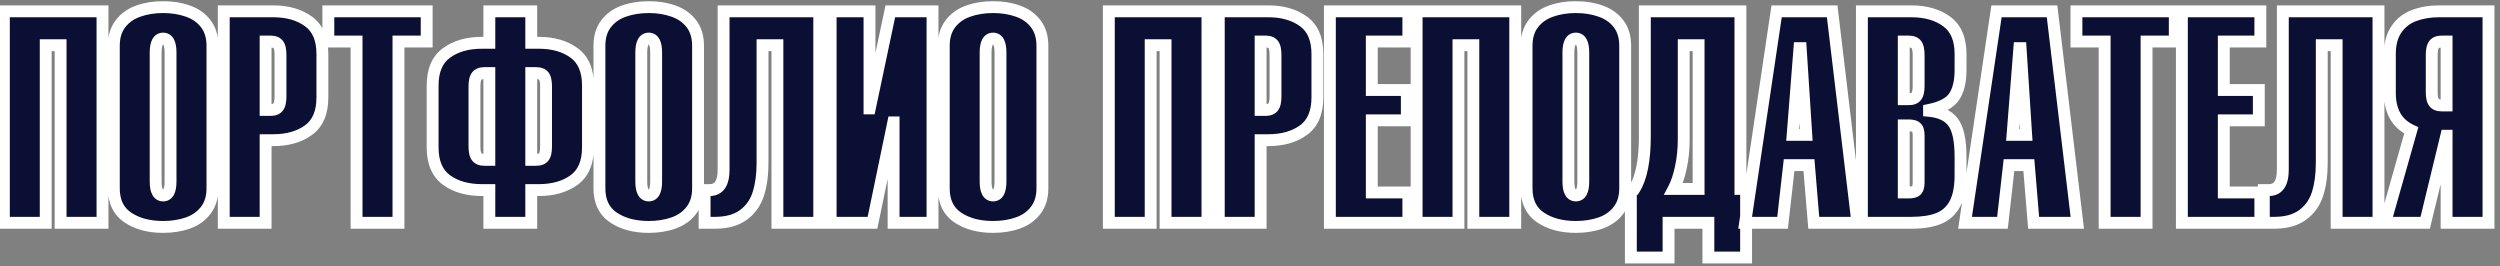 <?xml version="1.0" encoding="UTF-8"?> <svg xmlns="http://www.w3.org/2000/svg" width="526" height="56" viewBox="0 0 526 56" fill="none"><rect x="0" y="0" width="526" height="56" fill="#808080" stroke="none"/><mask id="path-1-outside-1_294_11118" maskUnits="userSpaceOnUse" x="-1.375" y="-0.125" width="527" height="56" fill="black"><rect fill="white" x="-1.375" y="-0.125" width="527" height="56"></rect><path d="M9.62 46.875H0.815V2.38H21.567V46.875H12.748V9.506H9.62V46.875ZM23.948 39.627V9.628C23.948 7.757 24.415 6.21 25.351 4.99C26.287 3.769 27.538 2.884 29.105 2.335C30.682 1.775 32.421 1.495 34.324 1.495C36.226 1.495 37.96 1.775 39.527 2.335C41.103 2.884 42.36 3.769 43.296 4.99C44.231 6.21 44.7 7.757 44.7 9.628V39.627C44.7 41.499 44.226 43.045 43.28 44.266C42.344 45.486 41.093 46.371 39.527 46.921C37.96 47.47 36.226 47.745 34.324 47.745C31.333 47.745 28.856 47.084 26.892 45.761C24.929 44.439 23.948 42.394 23.948 39.627ZM35.88 38.193V11.063C35.88 9.099 35.361 8.118 34.324 8.118C33.276 8.118 32.752 9.099 32.752 11.063V38.193C32.752 40.146 33.276 41.122 34.324 41.122C35.361 41.122 35.88 40.146 35.88 38.193ZM55.884 8.743V23.132H56.952C57.685 23.132 58.209 22.924 58.524 22.507C58.849 22.09 59.012 21.357 59.012 20.309V11.566C59.012 10.518 58.855 9.786 58.539 9.369C58.224 8.952 57.695 8.743 56.952 8.743H55.884ZM55.884 46.875H47.08V2.38H57.456C60.487 2.38 62.974 3.092 64.917 4.517C66.86 5.931 67.832 8.214 67.832 11.368V20.493C67.832 23.656 66.86 25.95 64.917 27.374C62.974 28.788 60.487 29.495 57.456 29.495H55.884V46.875ZM83.838 8.743V46.875H75.019V8.743H69.083V2.38H89.774V8.743H83.838ZM114.89 30.808V18.189C114.89 17.141 114.732 16.413 114.417 16.006C114.102 15.589 113.573 15.381 112.83 15.381H111.777V33.63H112.83C113.573 33.63 114.102 33.422 114.417 33.005C114.732 32.588 114.89 31.855 114.89 30.808ZM111.777 46.875H102.958V39.993H101.401C98.37 39.993 95.882 39.286 93.94 37.872C91.997 36.448 91.025 34.159 91.025 31.006V18.005C91.025 14.842 91.997 12.553 93.94 11.139C95.882 9.715 98.37 9.003 101.401 9.003H102.958V2.38H111.777V9.003H113.333C116.365 9.003 118.852 9.715 120.795 11.139C122.738 12.553 123.709 14.842 123.709 18.005V31.006C123.709 34.159 122.738 36.448 120.795 37.872C118.852 39.286 116.365 39.993 113.333 39.993H111.777V46.875ZM99.829 18.189V30.808C99.829 31.855 99.992 32.588 100.318 33.005C100.643 33.422 101.172 33.63 101.905 33.63H102.958V15.381H101.905C101.172 15.381 100.643 15.589 100.318 16.006C99.992 16.413 99.829 17.141 99.829 18.189ZM126.12 39.627V9.628C126.12 7.757 126.588 6.21 127.524 4.99C128.46 3.769 129.711 2.884 131.278 2.335C132.855 1.775 134.594 1.495 136.496 1.495C138.399 1.495 140.133 1.775 141.7 2.335C143.276 2.884 144.533 3.769 145.469 4.99C146.404 6.21 146.872 7.757 146.872 9.628V39.627C146.872 41.499 146.399 43.045 145.453 44.266C144.517 45.486 143.266 46.371 141.7 46.921C140.133 47.47 138.399 47.745 136.496 47.745C133.506 47.745 131.029 47.084 129.065 45.761C127.102 44.439 126.12 42.394 126.12 39.627ZM138.053 38.193V11.063C138.053 9.099 137.534 8.118 136.496 8.118C135.449 8.118 134.925 9.099 134.925 11.063V38.193C134.925 40.146 135.449 41.122 136.496 41.122C137.534 41.122 138.053 40.146 138.053 38.193ZM160.437 9.506V34.256C160.437 36.779 160.137 38.971 159.537 40.833C158.937 42.684 157.884 44.154 156.379 45.242C154.883 46.331 152.884 46.875 150.382 46.875H148.246V39.993H149.314C151.267 39.993 152.243 38.559 152.243 35.69V2.38H172.37V46.875H163.565V9.506H160.437ZM183.57 46.875H174.765V2.38H182.944V22.812H183.005L187.323 2.38H196.204V46.875H188.01V25.757H187.949L183.57 46.875ZM198.569 39.627V9.628C198.569 7.757 199.037 6.21 199.973 4.99C200.909 3.769 202.16 2.884 203.727 2.335C205.303 1.775 207.043 1.495 208.945 1.495C210.847 1.495 212.582 1.775 214.148 2.335C215.725 2.884 216.981 3.769 217.917 4.99C218.853 6.21 219.321 7.757 219.321 9.628V39.627C219.321 41.499 218.848 43.045 217.902 44.266C216.966 45.486 215.715 46.371 214.148 46.921C212.582 47.47 210.847 47.745 208.945 47.745C205.954 47.745 203.477 47.084 201.514 45.761C199.551 44.439 198.569 42.394 198.569 39.627ZM210.501 38.193V11.063C210.501 9.099 209.983 8.118 208.945 8.118C207.897 8.118 207.373 9.099 207.373 11.063V38.193C207.373 40.146 207.897 41.122 208.945 41.122C209.983 41.122 210.501 40.146 210.501 38.193ZM242.102 46.875H233.298V2.38H254.05V46.875H245.23V9.506H242.102V46.875ZM265.235 8.743V23.132H266.303C267.035 23.132 267.559 22.924 267.875 22.507C268.2 22.09 268.363 21.357 268.363 20.309V11.566C268.363 10.518 268.205 9.786 267.89 9.369C267.574 8.952 267.045 8.743 266.303 8.743H265.235ZM265.235 46.875H256.43V2.38H266.806C269.838 2.38 272.325 3.092 274.268 4.517C276.211 5.931 277.182 8.214 277.182 11.368V20.493C277.182 23.656 276.211 25.95 274.268 27.374C272.325 28.788 269.838 29.495 266.806 29.495H265.235V46.875ZM296.317 46.875H279.807V2.38H296.317V8.743H288.626V18.936H295.996V25.314H288.626V40.497H296.317V46.875ZM306.861 46.875H298.056V2.38H318.808V46.875H309.989V9.506H306.861V46.875ZM321.189 39.627V9.628C321.189 7.757 321.657 6.21 322.593 4.99C323.528 3.769 324.78 2.884 326.346 2.335C327.923 1.775 329.662 1.495 331.565 1.495C333.467 1.495 335.201 1.775 336.768 2.335C338.345 2.884 339.601 3.769 340.537 4.99C341.473 6.21 341.941 7.757 341.941 9.628V39.627C341.941 41.499 341.468 43.045 340.522 44.266C339.586 45.486 338.335 46.371 336.768 46.921C335.201 47.47 333.467 47.745 331.565 47.745C328.574 47.745 326.097 47.084 324.134 45.761C322.17 44.439 321.189 42.394 321.189 39.627ZM333.121 38.193V11.063C333.121 9.099 332.602 8.118 331.565 8.118C330.517 8.118 329.993 9.099 329.993 11.063V38.193C329.993 40.146 330.517 41.122 331.565 41.122C332.602 41.122 333.121 40.146 333.121 38.193ZM343.879 39.749C345.343 37.42 346.076 33.712 346.076 28.625V2.38H366.187V39.749H367.377V54.184H359.443V46.875H351.065V54.184H343.131V39.749H343.879ZM357.383 39.749V9.506H354.255V29.373C354.255 31.418 354.056 33.361 353.659 35.202C353.273 37.043 352.764 38.559 352.134 39.749H357.383ZM377.173 28.381H380.042L378.867 10.132H378.608L377.173 28.381ZM367.179 46.875L373.801 2.38H385.489L390.799 46.875H381.614L380.606 34.744H376.426L375.052 46.875H367.179ZM403.678 18.066V11.566C403.678 10.518 403.52 9.786 403.205 9.369C402.889 8.952 402.36 8.743 401.618 8.743H400.55V20.874H401.618C402.36 20.874 402.889 20.666 403.205 20.248C403.52 19.831 403.678 19.104 403.678 18.066ZM391.745 46.875V2.38H402.121C405.153 2.38 407.64 3.092 409.583 4.517C411.526 5.931 412.497 8.214 412.497 11.368V14.755C412.497 17.136 412.05 18.997 411.155 20.34C410.259 21.673 408.5 22.603 405.875 23.132V23.315C408.245 23.539 409.939 24.348 410.956 25.742C411.984 27.135 412.497 29.556 412.497 33.005V36.88C412.497 39.373 412.111 41.356 411.338 42.831C410.565 44.296 409.425 45.339 407.92 45.959C406.414 46.57 404.481 46.875 402.121 46.875H391.745ZM400.55 26.382V40.497H401.618C402.371 40.497 402.9 40.354 403.205 40.07C403.52 39.775 403.678 39.21 403.678 38.376V28.503C403.678 27.669 403.52 27.11 403.205 26.825C402.9 26.53 402.371 26.382 401.618 26.382H400.55ZM423.438 28.381H426.307L425.132 10.132H424.872L423.438 28.381ZM413.443 46.875L420.066 2.38H431.754L437.064 46.875H427.878L426.871 34.744H422.69L421.317 46.875H413.443ZM451.636 8.743V46.875H442.817V8.743H436.881V2.38H457.572V8.743H451.636ZM475.577 46.875H459.067V2.38H475.577V8.743H467.887V18.936H475.257V25.314H467.887V40.497H475.577V46.875ZM488.501 9.506V34.256C488.501 36.779 488.201 38.971 487.601 40.833C487.001 42.684 485.948 44.154 484.443 45.242C482.947 46.331 480.948 46.875 478.446 46.875H476.31V39.993H477.378C479.331 39.993 480.307 38.559 480.307 35.69V2.38H500.434V46.875H491.629V9.506H488.501ZM514.762 8.743H513.709C512.976 8.743 512.447 8.952 512.122 9.369C511.796 9.786 511.634 10.518 511.634 11.566V19.379C511.634 20.416 511.796 21.144 512.122 21.561C512.447 21.978 512.976 22.186 513.709 22.186H514.762V8.743ZM514.762 46.875V28.564H514.701L510.26 46.875H501.822L507.331 27.435C504.33 26.042 502.829 23.417 502.829 19.562V11.368C502.829 9.221 503.297 7.477 504.233 6.134C505.169 4.781 506.415 3.82 507.972 3.25C509.538 2.67 511.283 2.38 513.205 2.38H523.581V46.875H514.762Z"></path></mask><path d="M9.62 46.875H0.815V2.38H21.567V46.875H12.748V9.506H9.62V46.875ZM23.948 39.627V9.628C23.948 7.757 24.415 6.21 25.351 4.99C26.287 3.769 27.538 2.884 29.105 2.335C30.682 1.775 32.421 1.495 34.324 1.495C36.226 1.495 37.96 1.775 39.527 2.335C41.103 2.884 42.36 3.769 43.296 4.99C44.231 6.21 44.7 7.757 44.7 9.628V39.627C44.7 41.499 44.226 43.045 43.28 44.266C42.344 45.486 41.093 46.371 39.527 46.921C37.96 47.47 36.226 47.745 34.324 47.745C31.333 47.745 28.856 47.084 26.892 45.761C24.929 44.439 23.948 42.394 23.948 39.627ZM35.88 38.193V11.063C35.88 9.099 35.361 8.118 34.324 8.118C33.276 8.118 32.752 9.099 32.752 11.063V38.193C32.752 40.146 33.276 41.122 34.324 41.122C35.361 41.122 35.88 40.146 35.88 38.193ZM55.884 8.743V23.132H56.952C57.685 23.132 58.209 22.924 58.524 22.507C58.849 22.09 59.012 21.357 59.012 20.309V11.566C59.012 10.518 58.855 9.786 58.539 9.369C58.224 8.952 57.695 8.743 56.952 8.743H55.884ZM55.884 46.875H47.08V2.38H57.456C60.487 2.38 62.974 3.092 64.917 4.517C66.86 5.931 67.832 8.214 67.832 11.368V20.493C67.832 23.656 66.86 25.95 64.917 27.374C62.974 28.788 60.487 29.495 57.456 29.495H55.884V46.875ZM83.838 8.743V46.875H75.019V8.743H69.083V2.38H89.774V8.743H83.838ZM114.89 30.808V18.189C114.89 17.141 114.732 16.413 114.417 16.006C114.102 15.589 113.573 15.381 112.83 15.381H111.777V33.63H112.83C113.573 33.63 114.102 33.422 114.417 33.005C114.732 32.588 114.89 31.855 114.89 30.808ZM111.777 46.875H102.958V39.993H101.401C98.37 39.993 95.882 39.286 93.94 37.872C91.997 36.448 91.025 34.159 91.025 31.006V18.005C91.025 14.842 91.997 12.553 93.94 11.139C95.882 9.715 98.37 9.003 101.401 9.003H102.958V2.38H111.777V9.003H113.333C116.365 9.003 118.852 9.715 120.795 11.139C122.738 12.553 123.709 14.842 123.709 18.005V31.006C123.709 34.159 122.738 36.448 120.795 37.872C118.852 39.286 116.365 39.993 113.333 39.993H111.777V46.875ZM99.829 18.189V30.808C99.829 31.855 99.992 32.588 100.318 33.005C100.643 33.422 101.172 33.63 101.905 33.63H102.958V15.381H101.905C101.172 15.381 100.643 15.589 100.318 16.006C99.992 16.413 99.829 17.141 99.829 18.189ZM126.12 39.627V9.628C126.12 7.757 126.588 6.21 127.524 4.99C128.46 3.769 129.711 2.884 131.278 2.335C132.855 1.775 134.594 1.495 136.496 1.495C138.399 1.495 140.133 1.775 141.7 2.335C143.276 2.884 144.533 3.769 145.469 4.99C146.404 6.21 146.872 7.757 146.872 9.628V39.627C146.872 41.499 146.399 43.045 145.453 44.266C144.517 45.486 143.266 46.371 141.7 46.921C140.133 47.47 138.399 47.745 136.496 47.745C133.506 47.745 131.029 47.084 129.065 45.761C127.102 44.439 126.12 42.394 126.12 39.627ZM138.053 38.193V11.063C138.053 9.099 137.534 8.118 136.496 8.118C135.449 8.118 134.925 9.099 134.925 11.063V38.193C134.925 40.146 135.449 41.122 136.496 41.122C137.534 41.122 138.053 40.146 138.053 38.193ZM160.437 9.506V34.256C160.437 36.779 160.137 38.971 159.537 40.833C158.937 42.684 157.884 44.154 156.379 45.242C154.883 46.331 152.884 46.875 150.382 46.875H148.246V39.993H149.314C151.267 39.993 152.243 38.559 152.243 35.69V2.38H172.37V46.875H163.565V9.506H160.437ZM183.57 46.875H174.765V2.38H182.944V22.812H183.005L187.323 2.38H196.204V46.875H188.01V25.757H187.949L183.57 46.875ZM198.569 39.627V9.628C198.569 7.757 199.037 6.21 199.973 4.99C200.909 3.769 202.16 2.884 203.727 2.335C205.303 1.775 207.043 1.495 208.945 1.495C210.847 1.495 212.582 1.775 214.148 2.335C215.725 2.884 216.981 3.769 217.917 4.99C218.853 6.21 219.321 7.757 219.321 9.628V39.627C219.321 41.499 218.848 43.045 217.902 44.266C216.966 45.486 215.715 46.371 214.148 46.921C212.582 47.47 210.847 47.745 208.945 47.745C205.954 47.745 203.477 47.084 201.514 45.761C199.551 44.439 198.569 42.394 198.569 39.627ZM210.501 38.193V11.063C210.501 9.099 209.983 8.118 208.945 8.118C207.897 8.118 207.373 9.099 207.373 11.063V38.193C207.373 40.146 207.897 41.122 208.945 41.122C209.983 41.122 210.501 40.146 210.501 38.193ZM242.102 46.875H233.298V2.38H254.05V46.875H245.23V9.506H242.102V46.875ZM265.235 8.743V23.132H266.303C267.035 23.132 267.559 22.924 267.875 22.507C268.2 22.09 268.363 21.357 268.363 20.309V11.566C268.363 10.518 268.205 9.786 267.89 9.369C267.574 8.952 267.045 8.743 266.303 8.743H265.235ZM265.235 46.875H256.43V2.38H266.806C269.838 2.38 272.325 3.092 274.268 4.517C276.211 5.931 277.182 8.214 277.182 11.368V20.493C277.182 23.656 276.211 25.95 274.268 27.374C272.325 28.788 269.838 29.495 266.806 29.495H265.235V46.875ZM296.317 46.875H279.807V2.38H296.317V8.743H288.626V18.936H295.996V25.314H288.626V40.497H296.317V46.875ZM306.861 46.875H298.056V2.38H318.808V46.875H309.989V9.506H306.861V46.875ZM321.189 39.627V9.628C321.189 7.757 321.657 6.21 322.593 4.99C323.528 3.769 324.78 2.884 326.346 2.335C327.923 1.775 329.662 1.495 331.565 1.495C333.467 1.495 335.201 1.775 336.768 2.335C338.345 2.884 339.601 3.769 340.537 4.99C341.473 6.21 341.941 7.757 341.941 9.628V39.627C341.941 41.499 341.468 43.045 340.522 44.266C339.586 45.486 338.335 46.371 336.768 46.921C335.201 47.47 333.467 47.745 331.565 47.745C328.574 47.745 326.097 47.084 324.134 45.761C322.17 44.439 321.189 42.394 321.189 39.627ZM333.121 38.193V11.063C333.121 9.099 332.602 8.118 331.565 8.118C330.517 8.118 329.993 9.099 329.993 11.063V38.193C329.993 40.146 330.517 41.122 331.565 41.122C332.602 41.122 333.121 40.146 333.121 38.193ZM343.879 39.749C345.343 37.42 346.076 33.712 346.076 28.625V2.38H366.187V39.749H367.377V54.184H359.443V46.875H351.065V54.184H343.131V39.749H343.879ZM357.383 39.749V9.506H354.255V29.373C354.255 31.418 354.056 33.361 353.659 35.202C353.273 37.043 352.764 38.559 352.134 39.749H357.383ZM377.173 28.381H380.042L378.867 10.132H378.608L377.173 28.381ZM367.179 46.875L373.801 2.38H385.489L390.799 46.875H381.614L380.606 34.744H376.426L375.052 46.875H367.179ZM403.678 18.066V11.566C403.678 10.518 403.52 9.786 403.205 9.369C402.889 8.952 402.36 8.743 401.618 8.743H400.55V20.874H401.618C402.36 20.874 402.889 20.666 403.205 20.248C403.52 19.831 403.678 19.104 403.678 18.066ZM391.745 46.875V2.38H402.121C405.153 2.38 407.64 3.092 409.583 4.517C411.526 5.931 412.497 8.214 412.497 11.368V14.755C412.497 17.136 412.05 18.997 411.155 20.34C410.259 21.673 408.5 22.603 405.875 23.132V23.315C408.245 23.539 409.939 24.348 410.956 25.742C411.984 27.135 412.497 29.556 412.497 33.005V36.88C412.497 39.373 412.111 41.356 411.338 42.831C410.565 44.296 409.425 45.339 407.92 45.959C406.414 46.57 404.481 46.875 402.121 46.875H391.745ZM400.55 26.382V40.497H401.618C402.371 40.497 402.9 40.354 403.205 40.07C403.52 39.775 403.678 39.21 403.678 38.376V28.503C403.678 27.669 403.52 27.11 403.205 26.825C402.9 26.53 402.371 26.382 401.618 26.382H400.55ZM423.438 28.381H426.307L425.132 10.132H424.872L423.438 28.381ZM413.443 46.875L420.066 2.38H431.754L437.064 46.875H427.878L426.871 34.744H422.69L421.317 46.875H413.443ZM451.636 8.743V46.875H442.817V8.743H436.881V2.38H457.572V8.743H451.636ZM475.577 46.875H459.067V2.38H475.577V8.743H467.887V18.936H475.257V25.314H467.887V40.497H475.577V46.875ZM488.501 9.506V34.256C488.501 36.779 488.201 38.971 487.601 40.833C487.001 42.684 485.948 44.154 484.443 45.242C482.947 46.331 480.948 46.875 478.446 46.875H476.31V39.993H477.378C479.331 39.993 480.307 38.559 480.307 35.69V2.38H500.434V46.875H491.629V9.506H488.501ZM514.762 8.743H513.709C512.976 8.743 512.447 8.952 512.122 9.369C511.796 9.786 511.634 10.518 511.634 11.566V19.379C511.634 20.416 511.796 21.144 512.122 21.561C512.447 21.978 512.976 22.186 513.709 22.186H514.762V8.743ZM514.762 46.875V28.564H514.701L510.26 46.875H501.822L507.331 27.435C504.33 26.042 502.829 23.417 502.829 19.562V11.368C502.829 9.221 503.297 7.477 504.233 6.134C505.169 4.781 506.415 3.82 507.972 3.25C509.538 2.67 511.283 2.38 513.205 2.38H523.581V46.875H514.762Z" fill="#0B0F33"></path><path d="M9.62 46.875V48.125H10.87V46.875H9.62ZM0.815 46.875H-0.435V48.125H0.815V46.875ZM0.815 2.38V1.13H-0.435V2.38H0.815ZM21.567 2.38H22.817V1.13H21.567V2.38ZM21.567 46.875V48.125H22.817V46.875H21.567ZM12.748 46.875H11.498V48.125H12.748V46.875ZM12.748 9.506H13.998V8.256H12.748V9.506ZM9.62 9.506V8.256H8.37V9.506H9.62ZM9.62 45.625H0.815V48.125H9.62V45.625ZM2.065 46.875V2.38H-0.435V46.875H2.065ZM0.815 3.63H21.567V1.13H0.815V3.63ZM20.317 2.38V46.875H22.817V2.38H20.317ZM21.567 45.625H12.748V48.125H21.567V45.625ZM13.998 46.875V9.506H11.498V46.875H13.998ZM12.748 8.256H9.62V10.756H12.748V8.256ZM8.37 9.506V46.875H10.87V9.506H8.37ZM29.105 2.335L29.519 3.514L29.523 3.513L29.105 2.335ZM39.527 2.335L39.106 3.512L39.115 3.515L39.527 2.335ZM43.28 44.266L42.292 43.5L42.288 43.505L43.28 44.266ZM39.527 46.921L39.113 45.741L39.527 46.921ZM25.198 39.627V9.628H22.698V39.627H25.198ZM25.198 9.628C25.198 7.97 25.608 6.709 26.343 5.75L24.359 4.229C23.222 5.712 22.698 7.543 22.698 9.628H25.198ZM26.343 5.75C27.119 4.738 28.163 3.99 29.519 3.514L28.691 1.155C26.914 1.778 25.455 2.8 24.359 4.229L26.343 5.75ZM29.523 3.513C30.948 3.007 32.544 2.745 34.324 2.745V0.245C32.298 0.245 30.415 0.543 28.687 1.157L29.523 3.513ZM34.324 2.745C36.103 2.745 37.693 3.007 39.106 3.512L39.947 1.157C38.228 0.543 36.349 0.245 34.324 0.245V2.745ZM39.115 3.515C40.482 3.991 41.529 4.74 42.304 5.75L44.288 4.229C43.191 2.798 41.725 1.777 39.938 1.154L39.115 3.515ZM42.304 5.75C43.038 6.709 43.45 7.97 43.45 9.628H45.95C45.95 7.543 45.425 5.712 44.288 4.229L42.304 5.75ZM43.45 9.628V39.627H45.95V9.628H43.45ZM43.45 39.627C43.45 41.282 43.035 42.542 42.292 43.5L44.268 45.032C45.418 43.548 45.95 41.716 45.95 39.627H43.45ZM42.288 43.505C41.512 44.518 40.469 45.266 39.113 45.741L39.94 48.1C41.717 47.477 43.177 46.455 44.272 45.026L42.288 43.505ZM39.113 45.741C37.697 46.238 36.105 46.495 34.324 46.495V48.995C36.346 48.995 38.223 48.703 39.94 48.1L39.113 45.741ZM34.324 46.495C31.516 46.495 29.299 45.875 27.591 44.724L26.194 46.798C28.412 48.292 31.149 48.995 34.324 48.995V46.495ZM27.591 44.724C26.035 43.676 25.198 42.059 25.198 39.627H22.698C22.698 42.729 23.824 45.201 26.194 46.798L27.591 44.724ZM37.13 38.193V11.063H34.63V38.193H37.13ZM37.13 11.063C37.13 10.012 36.998 9.03 36.596 8.27C36.385 7.871 36.086 7.506 35.671 7.244C35.252 6.98 34.788 6.868 34.324 6.868V9.368C34.378 9.368 34.367 9.378 34.338 9.359C34.312 9.343 34.337 9.346 34.386 9.438C34.502 9.659 34.63 10.15 34.63 11.063H37.13ZM34.324 6.868C33.859 6.868 33.394 6.979 32.974 7.242C32.558 7.501 32.255 7.866 32.042 8.265C31.635 9.027 31.502 10.011 31.502 11.063H34.002C34.002 10.151 34.13 9.662 34.248 9.442C34.296 9.351 34.321 9.347 34.298 9.362C34.271 9.379 34.264 9.368 34.324 9.368V6.868ZM31.502 11.063V38.193H34.002V11.063H31.502ZM31.502 38.193C31.502 39.24 31.635 40.221 32.043 40.981C32.257 41.38 32.56 41.742 32.976 42.001C33.396 42.262 33.86 42.372 34.324 42.372V39.872C34.263 39.872 34.269 39.861 34.296 39.878C34.319 39.892 34.294 39.889 34.246 39.799C34.13 39.583 34.002 39.098 34.002 38.193H31.502ZM34.324 42.372C34.787 42.372 35.25 42.261 35.669 41.998C36.083 41.738 36.383 41.374 36.595 40.977C36.998 40.218 37.13 39.239 37.13 38.193H34.63C34.63 39.099 34.502 39.586 34.387 39.804C34.339 39.894 34.315 39.896 34.34 39.88C34.37 39.862 34.379 39.872 34.324 39.872V42.372ZM55.884 8.743V7.493H54.634V8.743H55.884ZM55.884 23.132H54.634V24.382H55.884V23.132ZM58.524 22.507L57.538 21.738L57.533 21.745L57.527 21.753L58.524 22.507ZM55.884 46.875V48.125H57.134V46.875H55.884ZM47.08 46.875H45.83V48.125H47.08V46.875ZM47.08 2.38V1.13H45.83V2.38H47.08ZM64.917 4.517L64.178 5.525L64.182 5.527L64.917 4.517ZM64.917 27.374L65.653 28.385L65.656 28.382L64.917 27.374ZM55.884 29.495V28.245H54.634V29.495H55.884ZM54.634 8.743V23.132H57.134V8.743H54.634ZM55.884 24.382H56.952V21.882H55.884V24.382ZM56.952 24.382C57.91 24.382 58.884 24.103 59.521 23.261L57.527 21.753C57.518 21.765 57.499 21.788 57.432 21.814C57.354 21.846 57.205 21.882 56.952 21.882V24.382ZM59.509 23.276C60.108 22.508 60.262 21.405 60.262 20.309H57.762C57.762 21.309 57.591 21.671 57.538 21.738L59.509 23.276ZM60.262 20.309V11.566H57.762V20.309H60.262ZM60.262 11.566C60.262 10.475 60.114 9.379 59.536 8.615L57.542 10.123C57.595 10.193 57.762 10.562 57.762 11.566H60.262ZM59.536 8.615C58.896 7.769 57.913 7.493 56.952 7.493V9.993C57.212 9.993 57.366 10.03 57.447 10.063C57.518 10.09 57.535 10.113 57.542 10.123L59.536 8.615ZM56.952 7.493H55.884V9.993H56.952V7.493ZM55.884 45.625H47.08V48.125H55.884V45.625ZM48.33 46.875V2.38H45.83V46.875H48.33ZM47.08 3.63H57.456V1.13H47.08V3.63ZM57.456 3.63C60.291 3.63 62.5 4.294 64.178 5.525L65.656 3.508C63.449 1.891 60.684 1.13 57.456 1.13V3.63ZM64.182 5.527C65.705 6.636 66.582 8.477 66.582 11.368H69.082C69.082 7.951 68.016 5.226 65.653 3.506L64.182 5.527ZM66.582 11.368V20.493H69.082V11.368H66.582ZM66.582 20.493C66.582 23.395 65.704 25.248 64.178 26.366L65.656 28.382C68.017 26.652 69.082 23.918 69.082 20.493H66.582ZM64.182 26.364C62.503 27.585 60.293 28.245 57.456 28.245V30.745C60.682 30.745 63.446 29.991 65.653 28.385L64.182 26.364ZM57.456 28.245H55.884V30.745H57.456V28.245ZM54.634 29.495V46.875H57.134V29.495H54.634ZM83.838 8.743V7.493H82.588V8.743H83.838ZM83.838 46.875V48.125H85.088V46.875H83.838ZM75.019 46.875H73.769V48.125H75.019V46.875ZM75.019 8.743H76.269V7.493H75.019V8.743ZM69.083 8.743H67.833V9.993H69.083V8.743ZM69.083 2.38V1.13H67.833V2.38H69.083ZM89.774 2.38H91.024V1.13H89.774V2.38ZM89.774 8.743V9.993H91.024V8.743H89.774ZM82.588 8.743V46.875H85.088V8.743H82.588ZM83.838 45.625H75.019V48.125H83.838V45.625ZM76.269 46.875V8.743H73.769V46.875H76.269ZM75.019 7.493H69.083V9.993H75.019V7.493ZM70.333 8.743V2.38H67.833V8.743H70.333ZM69.083 3.63H89.774V1.13H69.083V3.63ZM88.524 2.38V8.743H91.024V2.38H88.524ZM89.774 7.493H83.838V9.993H89.774V7.493ZM114.417 16.006L113.42 16.76L113.424 16.766L113.429 16.772L114.417 16.006ZM111.777 15.381V14.131H110.527V15.381H111.777ZM111.777 33.63H110.527V34.88H111.777V33.63ZM111.777 46.875V48.125H113.027V46.875H111.777ZM102.958 46.875H101.708V48.125H102.958V46.875ZM102.958 39.993H104.208V38.743H102.958V39.993ZM93.94 37.872L93.201 38.88L93.204 38.883L93.94 37.872ZM93.94 11.139L94.675 12.15L94.679 12.147L93.94 11.139ZM102.958 9.003V10.253H104.208V9.003H102.958ZM102.958 2.38V1.13H101.708V2.38H102.958ZM111.777 2.38H113.027V1.13H111.777V2.38ZM111.777 9.003H110.527V10.253H111.777V9.003ZM120.795 11.139L120.056 12.147L120.06 12.15L120.795 11.139ZM120.795 37.872L121.531 38.883L121.534 38.88L120.795 37.872ZM111.777 39.993V38.743H110.527V39.993H111.777ZM102.958 33.63V34.88H104.208V33.63H102.958ZM102.958 15.381H104.208V14.131H102.958V15.381ZM100.318 16.006L101.294 16.787L101.299 16.782L101.303 16.776L100.318 16.006ZM116.14 30.808V18.189H113.64V30.808H116.14ZM116.14 18.189C116.14 17.102 115.994 16.001 115.405 15.241L113.429 16.772C113.429 16.772 113.446 16.794 113.47 16.853C113.495 16.912 113.523 16.999 113.55 17.122C113.604 17.371 113.64 17.721 113.64 18.189H116.14ZM115.414 15.253C114.774 14.406 113.79 14.131 112.83 14.131V16.631C113.09 16.631 113.244 16.668 113.325 16.7C113.395 16.728 113.413 16.751 113.42 16.76L115.414 15.253ZM112.83 14.131H111.777V16.631H112.83V14.131ZM110.527 15.381V33.63H113.027V15.381H110.527ZM111.777 34.88H112.83V32.38H111.777V34.88ZM112.83 34.88C113.79 34.88 114.774 34.605 115.414 33.759L113.42 32.251C113.413 32.26 113.395 32.283 113.325 32.311C113.244 32.343 113.09 32.38 112.83 32.38V34.88ZM115.414 33.759C115.992 32.994 116.14 31.899 116.14 30.808H113.64C113.64 31.812 113.473 32.181 113.42 32.251L115.414 33.759ZM111.777 45.625H102.958V48.125H111.777V45.625ZM104.208 46.875V39.993H101.708V46.875H104.208ZM102.958 38.743H101.401V41.243H102.958V38.743ZM101.401 38.743C98.564 38.743 96.354 38.084 94.675 36.862L93.204 38.883C95.411 40.489 98.175 41.243 101.401 41.243V38.743ZM94.679 36.864C93.152 35.745 92.275 33.896 92.275 31.006H89.775C89.775 34.423 90.841 37.151 93.201 38.88L94.679 36.864ZM92.275 31.006V18.005H89.775V31.006H92.275ZM92.275 18.005C92.275 15.103 93.153 13.257 94.675 12.15L93.204 10.128C90.84 11.849 89.775 14.581 89.775 18.005H92.275ZM94.679 12.147C96.357 10.917 98.566 10.253 101.401 10.253V7.753C98.173 7.753 95.408 8.513 93.201 10.131L94.679 12.147ZM101.401 10.253H102.958V7.753H101.401V10.253ZM104.208 9.003V2.38H101.708V9.003H104.208ZM102.958 3.63H111.777V1.13H102.958V3.63ZM110.527 2.38V9.003H113.027V2.38H110.527ZM111.777 10.253H113.333V7.753H111.777V10.253ZM113.333 10.253C116.168 10.253 118.377 10.917 120.056 12.147L121.534 10.131C119.327 8.513 116.561 7.753 113.333 7.753V10.253ZM120.06 12.15C121.581 13.257 122.459 15.103 122.459 18.005H124.959C124.959 14.581 123.895 11.849 121.531 10.128L120.06 12.15ZM122.459 18.005V31.006H124.959V18.005H122.459ZM122.459 31.006C122.459 33.896 121.583 35.745 120.056 36.864L121.534 38.88C123.893 37.151 124.959 34.423 124.959 31.006H122.459ZM120.06 36.862C118.38 38.084 116.17 38.743 113.333 38.743V41.243C116.56 41.243 119.324 40.489 121.531 38.883L120.06 36.862ZM113.333 38.743H111.777V41.243H113.333V38.743ZM110.527 39.993V46.875H113.027V39.993H110.527ZM98.579 18.189V30.808H101.079V18.189H98.579ZM98.579 30.808C98.579 31.903 98.733 33.006 99.332 33.774L101.303 32.236C101.251 32.169 101.079 31.807 101.079 30.808H98.579ZM99.332 33.774C99.977 34.6 100.944 34.88 101.905 34.88V32.38C101.4 32.38 101.309 32.244 101.303 32.236L99.332 33.774ZM101.905 34.88H102.958V32.38H101.905V34.88ZM104.208 33.63V15.381H101.708V33.63H104.208ZM102.958 14.131H101.905V16.631H102.958V14.131ZM101.905 14.131C100.944 14.131 99.977 14.411 99.332 15.237L101.303 16.776C101.309 16.767 101.4 16.631 101.905 16.631V14.131ZM99.342 15.226C98.731 15.989 98.579 17.098 98.579 18.189H101.079C101.079 17.723 101.116 17.376 101.171 17.13C101.198 17.009 101.227 16.924 101.252 16.866C101.277 16.809 101.294 16.787 101.294 16.787L99.342 15.226ZM131.278 2.335L131.691 3.514L131.696 3.513L131.278 2.335ZM141.7 2.335L141.279 3.512L141.288 3.515L141.7 2.335ZM145.453 44.266L144.465 43.5L144.461 43.505L145.453 44.266ZM141.7 46.921L141.286 45.741L141.7 46.921ZM127.37 39.627V9.628H124.87V39.627H127.37ZM127.37 9.628C127.37 7.97 127.781 6.709 128.516 5.75L126.532 4.229C125.395 5.712 124.87 7.543 124.87 9.628H127.37ZM128.516 5.75C129.292 4.738 130.335 3.99 131.691 3.514L130.864 1.155C129.087 1.778 127.628 2.8 126.532 4.229L128.516 5.75ZM131.696 3.513C133.121 3.007 134.717 2.745 136.496 2.745V0.245C134.471 0.245 132.588 0.543 130.86 1.157L131.696 3.513ZM136.496 2.745C138.276 2.745 139.865 3.007 141.279 3.512L142.12 1.157C140.401 0.543 138.522 0.245 136.496 0.245V2.745ZM141.288 3.515C142.655 3.991 143.702 4.74 144.476 5.75L146.461 4.229C145.363 2.798 143.897 1.777 142.111 1.154L141.288 3.515ZM144.476 5.75C145.211 6.709 145.622 7.97 145.622 9.628H148.122C148.122 7.543 147.597 5.712 146.461 4.229L144.476 5.75ZM145.622 9.628V39.627H148.122V9.628H145.622ZM145.622 39.627C145.622 41.282 145.208 42.542 144.465 43.5L146.441 45.032C147.591 43.548 148.122 41.716 148.122 39.627H145.622ZM144.461 43.505C143.685 44.518 142.642 45.266 141.286 45.741L142.113 48.1C143.89 47.477 145.35 46.455 146.445 45.026L144.461 43.505ZM141.286 45.741C139.87 46.238 138.278 46.495 136.496 46.495V48.995C138.519 48.995 140.396 48.703 142.113 48.1L141.286 45.741ZM136.496 46.495C133.689 46.495 131.472 45.875 129.764 44.724L128.367 46.798C130.585 48.292 133.322 48.995 136.496 48.995V46.495ZM129.764 44.724C128.208 43.676 127.37 42.059 127.37 39.627H124.87C124.87 42.729 125.996 45.201 128.367 46.798L129.764 44.724ZM139.303 38.193V11.063H136.803V38.193H139.303ZM139.303 11.063C139.303 10.012 139.171 9.03 138.769 8.27C138.558 7.871 138.258 7.506 137.844 7.244C137.425 6.98 136.961 6.868 136.496 6.868V9.368C136.551 9.368 136.54 9.378 136.51 9.359C136.485 9.343 136.51 9.346 136.558 9.438C136.675 9.659 136.803 10.15 136.803 11.063H139.303ZM136.496 6.868C136.032 6.868 135.567 6.979 135.147 7.242C134.73 7.501 134.428 7.866 134.215 8.265C133.808 9.027 133.675 10.011 133.675 11.063H136.175C136.175 10.151 136.303 9.662 136.42 9.442C136.469 9.351 136.494 9.347 136.471 9.362C136.444 9.379 136.437 9.368 136.496 9.368V6.868ZM133.675 11.063V38.193H136.175V11.063H133.675ZM133.675 38.193C133.675 39.24 133.808 40.221 134.216 40.981C134.43 41.38 134.733 41.742 135.149 42.001C135.569 42.262 136.033 42.372 136.496 42.372V39.872C136.436 39.872 136.442 39.861 136.468 39.878C136.492 39.892 136.467 39.889 136.419 39.799C136.303 39.583 136.175 39.098 136.175 38.193H133.675ZM136.496 42.372C136.96 42.372 137.423 42.261 137.842 41.998C138.256 41.738 138.556 41.374 138.768 40.977C139.171 40.218 139.303 39.239 139.303 38.193H136.803C136.803 39.099 136.675 39.586 136.56 39.804C136.512 39.894 136.488 39.896 136.513 39.88C136.542 39.862 136.552 39.872 136.496 39.872V42.372ZM160.437 9.506V8.256H159.187V9.506H160.437ZM159.537 40.833L160.726 41.218L160.727 41.216L159.537 40.833ZM156.379 45.242L155.646 44.229L155.643 44.232L156.379 45.242ZM148.246 46.875H146.996V48.125H148.246V46.875ZM148.246 39.993V38.743H146.996V39.993H148.246ZM152.243 2.38V1.13H150.993V2.38H152.243ZM172.37 2.38H173.62V1.13H172.37V2.38ZM172.37 46.875V48.125H173.62V46.875H172.37ZM163.565 46.875H162.315V48.125H163.565V46.875ZM163.565 9.506H164.815V8.256H163.565V9.506ZM159.187 9.506V34.256H161.687V9.506H159.187ZM159.187 34.256C159.187 36.684 158.898 38.741 158.347 40.449L160.727 41.216C161.377 39.201 161.687 36.873 161.687 34.256H159.187ZM158.348 40.447C157.825 42.059 156.926 43.304 155.646 44.229L157.111 46.255C158.842 45.004 160.048 43.309 160.726 41.218L158.348 40.447ZM155.643 44.232C154.425 45.118 152.712 45.625 150.382 45.625V48.125C153.057 48.125 155.341 47.544 157.114 46.253L155.643 44.232ZM150.382 45.625H148.246V48.125H150.382V45.625ZM149.496 46.875V39.993H146.996V46.875H149.496ZM148.246 41.243H149.314V38.743H148.246V41.243ZM149.314 41.243C150.643 41.243 151.791 40.727 152.544 39.621C153.239 38.601 153.493 37.227 153.493 35.69H150.993C150.993 37.022 150.76 37.8 150.478 38.214C150.254 38.542 149.937 38.743 149.314 38.743V41.243ZM153.493 35.69V2.38H150.993V35.69H153.493ZM152.243 3.63H172.37V1.13H152.243V3.63ZM171.12 2.38V46.875H173.62V2.38H171.12ZM172.37 45.625H163.565V48.125H172.37V45.625ZM164.815 46.875V9.506H162.315V46.875H164.815ZM163.565 8.256H160.437V10.756H163.565V8.256ZM183.57 46.875V48.125H184.587L184.794 47.129L183.57 46.875ZM174.765 46.875H173.515V48.125H174.765V46.875ZM174.765 2.38V1.13H173.515V2.38H174.765ZM182.944 2.38H184.194V1.13H182.944V2.38ZM182.944 22.812H181.694V24.062H182.944V22.812ZM183.005 22.812V24.062H184.019L184.228 23.07L183.005 22.812ZM187.323 2.38V1.13H186.31L186.1 2.122L187.323 2.38ZM196.204 2.38H197.454V1.13H196.204V2.38ZM196.204 46.875V48.125H197.454V46.875H196.204ZM188.01 46.875H186.76V48.125H188.01V46.875ZM188.01 25.757H189.26V24.507H188.01V25.757ZM187.949 25.757V24.507H186.932L186.725 25.503L187.949 25.757ZM183.57 45.625H174.765V48.125H183.57V45.625ZM176.015 46.875V2.38H173.515V46.875H176.015ZM174.765 3.63H182.944V1.13H174.765V3.63ZM181.694 2.38V22.812H184.194V2.38H181.694ZM182.944 24.062H183.005V21.562H182.944V24.062ZM184.228 23.07L188.546 2.639L186.1 2.122L181.782 22.553L184.228 23.07ZM187.323 3.63H196.204V1.13H187.323V3.63ZM194.954 2.38V46.875H197.454V2.38H194.954ZM196.204 45.625H188.01V48.125H196.204V45.625ZM189.26 46.875V25.757H186.76V46.875H189.26ZM188.01 24.507H187.949V27.007H188.01V24.507ZM186.725 25.503L182.346 46.621L184.794 47.129L189.173 26.011L186.725 25.503ZM203.727 2.335L204.14 3.514L204.145 3.513L203.727 2.335ZM214.148 2.335L213.728 3.512L213.737 3.515L214.148 2.335ZM217.902 44.266L216.914 43.5L216.91 43.505L217.902 44.266ZM214.148 46.921L213.735 45.741L214.148 46.921ZM199.819 39.627V9.628H197.319V39.627H199.819ZM199.819 9.628C199.819 7.97 200.23 6.709 200.965 5.75L198.981 4.229C197.844 5.712 197.319 7.543 197.319 9.628H199.819ZM200.965 5.75C201.741 4.738 202.784 3.99 204.14 3.514L203.313 1.155C201.536 1.778 200.076 2.8 198.981 4.229L200.965 5.75ZM204.145 3.513C205.57 3.007 207.166 2.745 208.945 2.745V0.245C206.92 0.245 205.037 0.543 203.309 1.157L204.145 3.513ZM208.945 2.745C210.724 2.745 212.314 3.007 213.728 3.512L214.569 1.157C212.849 0.543 210.97 0.245 208.945 0.245V2.745ZM213.737 3.515C215.104 3.991 216.151 4.74 216.925 5.75L218.909 4.229C217.812 2.798 216.346 1.777 214.56 1.154L213.737 3.515ZM216.925 5.75C217.66 6.709 218.071 7.97 218.071 9.628H220.571C220.571 7.543 220.046 5.712 218.909 4.229L216.925 5.75ZM218.071 9.628V39.627H220.571V9.628H218.071ZM218.071 39.627C218.071 41.282 217.657 42.542 216.914 43.5L218.89 45.032C220.04 43.548 220.571 41.716 220.571 39.627H218.071ZM216.91 43.505C216.134 44.518 215.091 45.266 213.735 45.741L214.562 48.1C216.339 47.477 217.798 46.455 218.894 45.026L216.91 43.505ZM213.735 45.741C212.319 46.238 210.727 46.495 208.945 46.495V48.995C210.968 48.995 212.845 48.703 214.562 48.1L213.735 45.741ZM208.945 46.495C206.138 46.495 203.921 45.875 202.212 44.724L200.816 46.798C203.034 48.292 205.771 48.995 208.945 48.995V46.495ZM202.212 44.724C200.656 43.676 199.819 42.059 199.819 39.627H197.319C197.319 42.729 198.445 45.201 200.816 46.798L202.212 44.724ZM211.751 38.193V11.063H209.251V38.193H211.751ZM211.751 11.063C211.751 10.012 211.619 9.03 211.218 8.27C211.007 7.871 210.707 7.506 210.293 7.244C209.874 6.98 209.409 6.868 208.945 6.868V9.368C208.999 9.368 208.989 9.378 208.959 9.359C208.934 9.343 208.959 9.346 209.007 9.438C209.124 9.659 209.251 10.15 209.251 11.063H211.751ZM208.945 6.868C208.48 6.868 208.015 6.979 207.595 7.242C207.179 7.501 206.877 7.866 206.664 8.265C206.257 9.027 206.123 10.011 206.123 11.063H208.623C208.623 10.151 208.752 9.662 208.869 9.442C208.918 9.351 208.943 9.347 208.92 9.362C208.892 9.379 208.886 9.368 208.945 9.368V6.868ZM206.123 11.063V38.193H208.623V11.063H206.123ZM206.123 38.193C206.123 39.24 206.257 40.221 206.665 40.981C206.879 41.38 207.182 41.742 207.598 42.001C208.018 42.262 208.482 42.372 208.945 42.372V39.872C208.885 39.872 208.89 39.861 208.917 39.878C208.94 39.892 208.916 39.889 208.868 39.799C208.752 39.583 208.623 39.098 208.623 38.193H206.123ZM208.945 42.372C209.408 42.372 209.872 42.261 210.29 41.998C210.705 41.738 211.005 41.374 211.216 40.977C211.619 40.218 211.751 39.239 211.751 38.193H209.251C209.251 39.099 209.124 39.586 209.008 39.804C208.961 39.894 208.936 39.896 208.962 39.88C208.991 39.862 209.001 39.872 208.945 39.872V42.372ZM242.102 46.875V48.125H243.352V46.875H242.102ZM233.298 46.875H232.048V48.125H233.298V46.875ZM233.298 2.38V1.13H232.048V2.38H233.298ZM254.05 2.38H255.3V1.13H254.05V2.38ZM254.05 46.875V48.125H255.3V46.875H254.05ZM245.23 46.875H243.98V48.125H245.23V46.875ZM245.23 9.506H246.48V8.256H245.23V9.506ZM242.102 9.506V8.256H240.852V9.506H242.102ZM242.102 45.625H233.298V48.125H242.102V45.625ZM234.548 46.875V2.38H232.048V46.875H234.548ZM233.298 3.63H254.05V1.13H233.298V3.63ZM252.8 2.38V46.875H255.3V2.38H252.8ZM254.05 45.625H245.23V48.125H254.05V45.625ZM246.48 46.875V9.506H243.98V46.875H246.48ZM245.23 8.256H242.102V10.756H245.23V8.256ZM240.852 9.506V46.875H243.352V9.506H240.852ZM265.235 8.743V7.493H263.985V8.743H265.235ZM265.235 23.132H263.985V24.382H265.235V23.132ZM267.875 22.507L266.889 21.738L266.883 21.745L266.877 21.753L267.875 22.507ZM265.235 46.875V48.125H266.485V46.875H265.235ZM256.43 46.875H255.18V48.125H256.43V46.875ZM256.43 2.38V1.13H255.18V2.38H256.43ZM274.268 4.517L273.529 5.525L273.532 5.527L274.268 4.517ZM274.268 27.374L275.003 28.385L275.007 28.382L274.268 27.374ZM265.235 29.495V28.245H263.985V29.495H265.235ZM263.985 8.743V23.132H266.485V8.743H263.985ZM265.235 24.382H266.303V21.882H265.235V24.382ZM266.303 24.382C267.26 24.382 268.235 24.103 268.872 23.261L266.877 21.753C266.868 21.765 266.85 21.788 266.783 21.814C266.705 21.846 266.556 21.882 266.303 21.882V24.382ZM268.86 23.276C269.459 22.508 269.613 21.405 269.613 20.309H267.113C267.113 21.309 266.941 21.671 266.889 21.738L268.86 23.276ZM269.613 20.309V11.566H267.113V20.309H269.613ZM269.613 11.566C269.613 10.475 269.465 9.379 268.887 8.615L266.893 10.123C266.945 10.193 267.113 10.562 267.113 11.566H269.613ZM268.887 8.615C268.247 7.769 267.263 7.493 266.303 7.493V9.993C266.563 9.993 266.717 10.03 266.798 10.063C266.868 10.09 266.886 10.113 266.893 10.123L268.887 8.615ZM266.303 7.493H265.235V9.993H266.303V7.493ZM265.235 45.625H256.43V48.125H265.235V45.625ZM257.68 46.875V2.38H255.18V46.875H257.68ZM256.43 3.63H266.806V1.13H256.43V3.63ZM266.806 3.63C269.641 3.63 271.85 4.294 273.529 5.525L275.007 3.508C272.8 1.891 270.034 1.13 266.806 1.13V3.63ZM273.532 5.527C275.055 6.636 275.932 8.477 275.932 11.368H278.432C278.432 7.951 277.366 5.226 275.003 3.506L273.532 5.527ZM275.932 11.368V20.493H278.432V11.368H275.932ZM275.932 20.493C275.932 23.395 275.054 25.248 273.529 26.366L275.007 28.382C277.367 26.652 278.432 23.918 278.432 20.493H275.932ZM273.532 26.364C271.853 27.585 269.643 28.245 266.806 28.245V30.745C270.032 30.745 272.797 29.991 275.003 28.385L273.532 26.364ZM266.806 28.245H265.235V30.745H266.806V28.245ZM263.985 29.495V46.875H266.485V29.495H263.985ZM296.317 46.875V48.125H297.567V46.875H296.317ZM279.807 46.875H278.557V48.125H279.807V46.875ZM279.807 2.38V1.13H278.557V2.38H279.807ZM296.317 2.38H297.567V1.13H296.317V2.38ZM296.317 8.743V9.993H297.567V8.743H296.317ZM288.626 8.743V7.493H287.376V8.743H288.626ZM288.626 18.936H287.376V20.186H288.626V18.936ZM295.996 18.936H297.246V17.686H295.996V18.936ZM295.996 25.314V26.564H297.246V25.314H295.996ZM288.626 25.314V24.064H287.376V25.314H288.626ZM288.626 40.497H287.376V41.747H288.626V40.497ZM296.317 40.497H297.567V39.247H296.317V40.497ZM296.317 45.625H279.807V48.125H296.317V45.625ZM281.057 46.875V2.38H278.557V46.875H281.057ZM279.807 3.63H296.317V1.13H279.807V3.63ZM295.067 2.38V8.743H297.567V2.38H295.067ZM296.317 7.493H288.626V9.993H296.317V7.493ZM287.376 8.743V18.936H289.876V8.743H287.376ZM288.626 20.186H295.996V17.686H288.626V20.186ZM294.746 18.936V25.314H297.246V18.936H294.746ZM295.996 24.064H288.626V26.564H295.996V24.064ZM287.376 25.314V40.497H289.876V25.314H287.376ZM288.626 41.747H296.317V39.247H288.626V41.747ZM295.067 40.497V46.875H297.567V40.497H295.067ZM306.861 46.875V48.125H308.111V46.875H306.861ZM298.056 46.875H296.806V48.125H298.056V46.875ZM298.056 2.38V1.13H296.806V2.38H298.056ZM318.808 2.38H320.058V1.13H318.808V2.38ZM318.808 46.875V48.125H320.058V46.875H318.808ZM309.989 46.875H308.739V48.125H309.989V46.875ZM309.989 9.506H311.239V8.256H309.989V9.506ZM306.861 9.506V8.256H305.611V9.506H306.861ZM306.861 45.625H298.056V48.125H306.861V45.625ZM299.306 46.875V2.38H296.806V46.875H299.306ZM298.056 3.63H318.808V1.13H298.056V3.63ZM317.558 2.38V46.875H320.058V2.38H317.558ZM318.808 45.625H309.989V48.125H318.808V45.625ZM311.239 46.875V9.506H308.739V46.875H311.239ZM309.989 8.256H306.861V10.756H309.989V8.256ZM305.611 9.506V46.875H308.111V9.506H305.611ZM326.346 2.335L326.76 3.514L326.764 3.513L326.346 2.335ZM336.768 2.335L336.348 3.512L336.357 3.515L336.768 2.335ZM340.522 44.266L339.534 43.5L339.53 43.505L340.522 44.266ZM336.768 46.921L336.354 45.741L336.768 46.921ZM322.439 39.627V9.628H319.939V39.627H322.439ZM322.439 9.628C322.439 7.97 322.85 6.709 323.585 5.75L321.601 4.229C320.464 5.712 319.939 7.543 319.939 9.628H322.439ZM323.585 5.75C324.361 4.738 325.404 3.99 326.76 3.514L325.933 1.155C324.156 1.778 322.696 2.8 321.601 4.229L323.585 5.75ZM326.764 3.513C328.19 3.007 329.786 2.745 331.565 2.745V0.245C329.539 0.245 327.656 0.543 325.928 1.157L326.764 3.513ZM331.565 2.745C333.344 2.745 334.934 3.007 336.348 3.512L337.188 1.157C335.469 0.543 333.59 0.245 331.565 0.245V2.745ZM336.357 3.515C337.724 3.991 338.77 4.74 339.545 5.75L341.529 4.229C340.432 2.798 338.966 1.777 337.179 1.154L336.357 3.515ZM339.545 5.75C340.28 6.709 340.691 7.97 340.691 9.628H343.191C343.191 7.543 342.666 5.712 341.529 4.229L339.545 5.75ZM340.691 9.628V39.627H343.191V9.628H340.691ZM340.691 39.627C340.691 41.282 340.276 42.542 339.534 43.5L341.51 45.032C342.659 43.548 343.191 41.716 343.191 39.627H340.691ZM339.53 43.505C338.753 44.518 337.71 45.266 336.354 45.741L337.182 48.1C338.959 47.477 340.418 46.455 341.514 45.026L339.53 43.505ZM336.354 45.741C334.939 46.238 333.346 46.495 331.565 46.495V48.995C333.588 48.995 335.464 48.703 337.182 48.1L336.354 45.741ZM331.565 46.495C328.757 46.495 326.541 45.875 324.832 44.724L323.435 46.798C325.653 48.292 328.391 48.995 331.565 48.995V46.495ZM324.832 44.724C323.276 43.676 322.439 42.059 322.439 39.627H319.939C319.939 42.729 321.065 45.201 323.435 46.798L324.832 44.724ZM334.371 38.193V11.063H331.871V38.193H334.371ZM334.371 11.063C334.371 10.012 334.239 9.03 333.837 8.27C333.626 7.871 333.327 7.506 332.912 7.244C332.494 6.98 332.029 6.868 331.565 6.868V9.368C331.619 9.368 331.609 9.378 331.579 9.359C331.554 9.343 331.578 9.346 331.627 9.438C331.744 9.659 331.871 10.15 331.871 11.063H334.371ZM331.565 6.868C331.1 6.868 330.635 6.979 330.215 7.242C329.799 7.501 329.496 7.866 329.283 8.265C328.876 9.027 328.743 10.011 328.743 11.063H331.243C331.243 10.151 331.372 9.662 331.489 9.442C331.537 9.351 331.563 9.347 331.539 9.362C331.512 9.379 331.505 9.368 331.565 9.368V6.868ZM328.743 11.063V38.193H331.243V11.063H328.743ZM328.743 38.193C328.743 39.24 328.877 40.221 329.284 40.981C329.498 41.38 329.801 41.742 330.217 42.001C330.637 42.262 331.101 42.372 331.565 42.372V39.872C331.504 39.872 331.51 39.861 331.537 39.878C331.56 39.892 331.535 39.889 331.487 39.799C331.371 39.583 331.243 39.098 331.243 38.193H328.743ZM331.565 42.372C332.028 42.372 332.491 42.261 332.91 41.998C333.324 41.738 333.624 41.374 333.836 40.977C334.239 40.218 334.371 39.239 334.371 38.193H331.871C331.871 39.099 331.744 39.586 331.628 39.804C331.58 39.894 331.556 39.896 331.581 39.88C331.611 39.862 331.62 39.872 331.565 39.872V42.372ZM343.879 39.749V40.999H344.569L344.937 40.414L343.879 39.749ZM346.076 2.38V1.13H344.826V2.38H346.076ZM366.187 2.38H367.437V1.13H366.187V2.38ZM366.187 39.749H364.937V40.999H366.187V39.749ZM367.377 39.749H368.627V38.499H367.377V39.749ZM367.377 54.184V55.434H368.627V54.184H367.377ZM359.443 54.184H358.193V55.434H359.443V54.184ZM359.443 46.875H360.693V45.625H359.443V46.875ZM351.065 46.875V45.625H349.815V46.875H351.065ZM351.065 54.184V55.434H352.315V54.184H351.065ZM343.131 54.184H341.881V55.434H343.131V54.184ZM343.131 39.749V38.499H341.881V39.749H343.131ZM357.383 39.749V40.999H358.633V39.749H357.383ZM357.383 9.506H358.633V8.256H357.383V9.506ZM354.255 9.506V8.256H353.005V9.506H354.255ZM353.659 35.202L352.437 34.939L352.436 34.945L353.659 35.202ZM352.134 39.749L351.029 39.164L350.056 40.999H352.134V39.749ZM344.937 40.414C346.594 37.779 347.326 33.777 347.326 28.625H344.826C344.826 33.647 344.093 37.06 342.82 39.084L344.937 40.414ZM347.326 28.625V2.38H344.826V28.625H347.326ZM346.076 3.63H366.187V1.13H346.076V3.63ZM364.937 2.38V39.749H367.437V2.38H364.937ZM366.187 40.999H367.377V38.499H366.187V40.999ZM366.127 39.749V54.184H368.627V39.749H366.127ZM367.377 52.934H359.443V55.434H367.377V52.934ZM360.693 54.184V46.875H358.193V54.184H360.693ZM359.443 45.625H351.065V48.125H359.443V45.625ZM349.815 46.875V54.184H352.315V46.875H349.815ZM351.065 52.934H343.131V55.434H351.065V52.934ZM344.381 54.184V39.749H341.881V54.184H344.381ZM343.131 40.999H343.879V38.499H343.131V40.999ZM358.633 39.749V9.506H356.133V39.749H358.633ZM357.383 8.256H354.255V10.756H357.383V8.256ZM353.005 9.506V29.373H355.505V9.506H353.005ZM353.005 29.373C353.005 31.337 352.814 33.191 352.437 34.939L354.881 35.465C355.298 33.531 355.505 31.499 355.505 29.373H353.005ZM352.436 34.945C352.065 36.714 351.588 38.109 351.029 39.164L353.238 40.334C353.94 39.009 354.481 37.373 354.883 35.459L352.436 34.945ZM352.134 40.999H357.383V38.499H352.134V40.999ZM377.173 28.381L375.927 28.283L375.821 29.631H377.173V28.381ZM380.042 28.381V29.631H381.375L381.289 28.301L380.042 28.381ZM378.867 10.132L380.114 10.052L380.039 8.882H378.867V10.132ZM378.608 10.132V8.882H377.452L377.361 10.034L378.608 10.132ZM367.179 46.875L365.942 46.691L365.729 48.125H367.179V46.875ZM373.801 2.38V1.13H372.723L372.565 2.196L373.801 2.38ZM385.489 2.38L386.73 2.232L386.599 1.13H385.489V2.38ZM390.799 46.875V48.125H392.207L392.041 46.727L390.799 46.875ZM381.614 46.875L380.368 46.978L380.463 48.125H381.614V46.875ZM380.606 34.744L381.852 34.641L381.757 33.494H380.606V34.744ZM376.426 34.744V33.494H375.309L375.183 34.604L376.426 34.744ZM375.052 46.875V48.125H376.169L376.294 47.016L375.052 46.875ZM377.173 29.631H380.042V27.131H377.173V29.631ZM381.289 28.301L380.114 10.052L377.62 10.212L378.794 28.462L381.289 28.301ZM378.867 8.882H378.608V11.382H378.867V8.882ZM377.361 10.034L375.927 28.283L378.419 28.479L379.854 10.23L377.361 10.034ZM368.415 47.059L375.037 2.564L372.565 2.196L365.942 46.691L368.415 47.059ZM373.801 3.63H385.489V1.13H373.801V3.63ZM384.248 2.529L389.558 47.023L392.041 46.727L386.73 2.232L384.248 2.529ZM390.799 45.625H381.614V48.125H390.799V45.625ZM382.859 46.772L381.852 34.641L379.361 34.848L380.368 46.978L382.859 46.772ZM380.606 33.494H376.426V35.994H380.606V33.494ZM375.183 34.604L373.81 46.734L376.294 47.016L377.668 34.885L375.183 34.604ZM375.052 45.625H367.179V48.125H375.052V45.625ZM400.55 8.743V7.493H399.3V8.743H400.55ZM400.55 20.874H399.3V22.124H400.55V20.874ZM391.745 46.875H390.495V48.125H391.745V46.875ZM391.745 2.38V1.13H390.495V2.38H391.745ZM409.583 4.517L408.844 5.525L408.847 5.527L409.583 4.517ZM411.155 20.34L412.192 21.037L412.195 21.033L411.155 20.34ZM405.875 23.132L405.628 21.907L404.625 22.109V23.132H405.875ZM405.875 23.315H404.625V24.453L405.757 24.56L405.875 23.315ZM410.956 25.742L409.947 26.479L409.95 26.483L410.956 25.742ZM411.338 42.831L412.443 43.415L412.445 43.412L411.338 42.831ZM407.92 45.959L408.389 47.118L408.396 47.115L407.92 45.959ZM400.55 26.382V25.132H399.3V26.382H400.55ZM400.55 40.497H399.3V41.747H400.55V40.497ZM403.205 40.07L404.058 40.983L404.059 40.982L403.205 40.07ZM403.205 26.825L402.336 27.724L402.351 27.738L402.367 27.753L403.205 26.825ZM404.928 18.066V11.566H402.428V18.066H404.928ZM404.928 11.566C404.928 10.475 404.78 9.379 404.202 8.615L402.208 10.123C402.26 10.193 402.428 10.562 402.428 11.566H404.928ZM404.202 8.615C403.562 7.769 402.578 7.493 401.618 7.493V9.993C401.878 9.993 402.032 10.03 402.113 10.063C402.183 10.09 402.201 10.113 402.208 10.123L404.202 8.615ZM401.618 7.493H400.55V9.993H401.618V7.493ZM399.3 8.743V20.874H401.8V8.743H399.3ZM400.55 22.124H401.618V19.624H400.55V22.124ZM401.618 22.124C402.578 22.124 403.562 21.849 404.202 21.002L402.208 19.494C402.201 19.504 402.183 19.527 402.113 19.555C402.032 19.587 401.878 19.624 401.618 19.624V22.124ZM404.202 21.002C404.779 20.239 404.928 19.151 404.928 18.066H402.428C402.428 19.057 402.261 19.423 402.208 19.494L404.202 21.002ZM392.995 46.875V2.38H390.495V46.875H392.995ZM391.745 3.63H402.121V1.13H391.745V3.63ZM402.121 3.63C404.956 3.63 407.165 4.294 408.844 5.525L410.322 3.508C408.115 1.891 405.349 1.13 402.121 1.13V3.63ZM408.847 5.527C410.37 6.636 411.247 8.477 411.247 11.368H413.747C413.747 7.951 412.681 5.226 410.318 3.506L408.847 5.527ZM411.247 11.368V14.755H413.747V11.368H411.247ZM411.247 14.755C411.247 17 410.822 18.585 410.114 19.647L412.195 21.033C413.277 19.409 413.747 17.272 413.747 14.755H411.247ZM410.117 19.643C409.495 20.568 408.133 21.402 405.628 21.907L406.122 24.358C408.866 23.805 411.023 22.777 412.192 21.037L410.117 19.643ZM404.625 23.132V23.315H407.125V23.132H404.625ZM405.757 24.56C407.912 24.763 409.211 25.471 409.947 26.479L411.966 25.005C410.666 23.224 408.578 22.315 405.993 22.071L405.757 24.56ZM409.95 26.483C410.725 27.534 411.247 29.602 411.247 33.005H413.747C413.747 29.511 413.242 26.736 411.962 25L409.95 26.483ZM411.247 33.005V36.88H413.747V33.005H411.247ZM411.247 36.88C411.247 39.263 410.875 41.022 410.231 42.251L412.445 43.412C413.347 41.691 413.747 39.483 413.747 36.88H411.247ZM410.232 42.248C409.593 43.459 408.674 44.297 407.443 44.804L408.396 47.115C410.177 46.381 411.536 45.133 412.443 43.415L410.232 42.248ZM407.45 44.801C406.145 45.33 404.387 45.625 402.121 45.625V48.125C404.576 48.125 406.683 47.81 408.389 47.118L407.45 44.801ZM402.121 45.625H391.745V48.125H402.121V45.625ZM399.3 26.382V40.497H401.8V26.382H399.3ZM400.55 41.747H401.618V39.247H400.55V41.747ZM401.618 41.747C402.457 41.747 403.395 41.602 404.058 40.983L402.352 39.156C402.388 39.122 402.381 39.149 402.254 39.183C402.127 39.217 401.922 39.247 401.618 39.247V41.747ZM404.059 40.982C404.779 40.308 404.928 39.269 404.928 38.376H402.428C402.428 38.723 402.394 38.951 402.356 39.089C402.317 39.226 402.292 39.212 402.351 39.157L404.059 40.982ZM404.928 38.376V28.503H402.428V38.376H404.928ZM404.928 28.503C404.928 27.619 404.782 26.566 404.043 25.897L402.367 27.753C402.297 27.689 402.319 27.664 402.356 27.797C402.394 27.93 402.428 28.156 402.428 28.503H404.928ZM404.073 25.926C403.411 25.285 402.465 25.132 401.618 25.132V27.632C401.919 27.632 402.12 27.663 402.243 27.697C402.365 27.731 402.37 27.757 402.336 27.724L404.073 25.926ZM401.618 25.132H400.55V27.632H401.618V25.132ZM423.438 28.381L422.192 28.283L422.086 29.631H423.438V28.381ZM426.307 28.381V29.631H427.64L427.554 28.301L426.307 28.381ZM425.132 10.132L426.379 10.052L426.304 8.882H425.132V10.132ZM424.872 10.132V8.882H423.717L423.626 10.034L424.872 10.132ZM413.443 46.875L412.207 46.691L411.994 48.125H413.443V46.875ZM420.066 2.38V1.13H418.988L418.829 2.196L420.066 2.38ZM431.754 2.38L432.995 2.232L432.864 1.13H431.754V2.38ZM437.064 46.875V48.125H438.472L438.305 46.727L437.064 46.875ZM427.878 46.875L426.632 46.978L426.728 48.125H427.878V46.875ZM426.871 34.744L428.117 34.641L428.022 33.494H426.871V34.744ZM422.69 34.744V33.494H421.574L421.448 34.604L422.69 34.744ZM421.317 46.875V48.125H422.433L422.559 47.016L421.317 46.875ZM423.438 29.631H426.307V27.131H423.438V29.631ZM427.554 28.301L426.379 10.052L423.884 10.212L425.059 28.462L427.554 28.301ZM425.132 8.882H424.872V11.382H425.132V8.882ZM423.626 10.034L422.192 28.283L424.684 28.479L426.118 10.23L423.626 10.034ZM414.68 47.059L421.302 2.564L418.829 2.196L412.207 46.691L414.68 47.059ZM420.066 3.63H431.754V1.13H420.066V3.63ZM430.513 2.529L435.823 47.023L438.305 46.727L432.995 2.232L430.513 2.529ZM437.064 45.625H427.878V48.125H437.064V45.625ZM429.124 46.772L428.117 34.641L425.625 34.848L426.632 46.978L429.124 46.772ZM426.871 33.494H422.69V35.994H426.871V33.494ZM421.448 34.604L420.075 46.734L422.559 47.016L423.932 34.885L421.448 34.604ZM421.317 45.625H413.443V48.125H421.317V45.625ZM451.636 8.743V7.493H450.386V8.743H451.636ZM451.636 46.875V48.125H452.886V46.875H451.636ZM442.817 46.875H441.567V48.125H442.817V46.875ZM442.817 8.743H444.067V7.493H442.817V8.743ZM436.881 8.743H435.631V9.993H436.881V8.743ZM436.881 2.38V1.13H435.631V2.38H436.881ZM457.572 2.38H458.822V1.13H457.572V2.38ZM457.572 8.743V9.993H458.822V8.743H457.572ZM450.386 8.743V46.875H452.886V8.743H450.386ZM451.636 45.625H442.817V48.125H451.636V45.625ZM444.067 46.875V8.743H441.567V46.875H444.067ZM442.817 7.493H436.881V9.993H442.817V7.493ZM438.131 8.743V2.38H435.631V8.743H438.131ZM436.881 3.63H457.572V1.13H436.881V3.63ZM456.322 2.38V8.743H458.822V2.38H456.322ZM457.572 7.493H451.636V9.993H457.572V7.493ZM475.577 46.875V48.125H476.827V46.875H475.577ZM459.067 46.875H457.817V48.125H459.067V46.875ZM459.067 2.38V1.13H457.817V2.38H459.067ZM475.577 2.38H476.827V1.13H475.577V2.38ZM475.577 8.743V9.993H476.827V8.743H475.577ZM467.887 8.743V7.493H466.637V8.743H467.887ZM467.887 18.936H466.637V20.186H467.887V18.936ZM475.257 18.936H476.507V17.686H475.257V18.936ZM475.257 25.314V26.564H476.507V25.314H475.257ZM467.887 25.314V24.064H466.637V25.314H467.887ZM467.887 40.497H466.637V41.747H467.887V40.497ZM475.577 40.497H476.827V39.247H475.577V40.497ZM475.577 45.625H459.067V48.125H475.577V45.625ZM460.317 46.875V2.38H457.817V46.875H460.317ZM459.067 3.63H475.577V1.13H459.067V3.63ZM474.327 2.38V8.743H476.827V2.38H474.327ZM475.577 7.493H467.887V9.993H475.577V7.493ZM466.637 8.743V18.936H469.137V8.743H466.637ZM467.887 20.186H475.257V17.686H467.887V20.186ZM474.007 18.936V25.314H476.507V18.936H474.007ZM475.257 24.064H467.887V26.564H475.257V24.064ZM466.637 25.314V40.497H469.137V25.314H466.637ZM467.887 41.747H475.577V39.247H467.887V41.747ZM474.327 40.497V46.875H476.827V40.497H474.327ZM488.501 9.506V8.256H487.251V9.506H488.501ZM487.601 40.833L488.79 41.218L488.791 41.216L487.601 40.833ZM484.443 45.242L483.71 44.229L483.707 44.232L484.443 45.242ZM476.31 46.875H475.06V48.125H476.31V46.875ZM476.31 39.993V38.743H475.06V39.993H476.31ZM480.307 2.38V1.13H479.057V2.38H480.307ZM500.434 2.38H501.684V1.13H500.434V2.38ZM500.434 46.875V48.125H501.684V46.875H500.434ZM491.629 46.875H490.379V48.125H491.629V46.875ZM491.629 9.506H492.879V8.256H491.629V9.506ZM487.251 9.506V34.256H489.751V9.506H487.251ZM487.251 34.256C487.251 36.684 486.962 38.741 486.411 40.449L488.791 41.216C489.441 39.201 489.751 36.873 489.751 34.256H487.251ZM486.412 40.447C485.889 42.059 484.99 43.304 483.71 44.229L485.175 46.255C486.906 45.004 488.112 43.309 488.79 41.218L486.412 40.447ZM483.707 44.232C482.489 45.118 480.776 45.625 478.446 45.625V48.125C481.121 48.125 483.405 47.544 485.178 46.253L483.707 44.232ZM478.446 45.625H476.31V48.125H478.446V45.625ZM477.56 46.875V39.993H475.06V46.875H477.56ZM476.31 41.243H477.378V38.743H476.31V41.243ZM477.378 41.243C478.707 41.243 479.855 40.727 480.608 39.621C481.303 38.601 481.557 37.227 481.557 35.69H479.057C479.057 37.022 478.824 37.8 478.542 38.214C478.318 38.542 478.001 38.743 477.378 38.743V41.243ZM481.557 35.69V2.38H479.057V35.69H481.557ZM480.307 3.63H500.434V1.13H480.307V3.63ZM499.184 2.38V46.875H501.684V2.38H499.184ZM500.434 45.625H491.629V48.125H500.434V45.625ZM492.879 46.875V9.506H490.379V46.875H492.879ZM491.629 8.256H488.501V10.756H491.629V8.256ZM514.762 8.743H516.012V7.493H514.762V8.743ZM514.762 22.186V23.436H516.012V22.186H514.762ZM514.762 46.875H513.512V48.125H514.762V46.875ZM514.762 28.564H516.012V27.314H514.762V28.564ZM514.701 28.564V27.314H513.718L513.486 28.27L514.701 28.564ZM510.26 46.875V48.125H511.243L511.475 47.17L510.26 46.875ZM501.822 46.875L500.62 46.534L500.169 48.125H501.822V46.875ZM507.331 27.435L508.533 27.776L508.824 26.751L507.857 26.302L507.331 27.435ZM504.233 6.134L505.259 6.849L505.261 6.845L504.233 6.134ZM507.972 3.25L508.401 4.424L508.405 4.422L507.972 3.25ZM523.581 2.38H524.831V1.13H523.581V2.38ZM523.581 46.875V48.125H524.831V46.875H523.581ZM514.762 7.493H513.709V9.993H514.762V7.493ZM513.709 7.493C512.749 7.493 511.781 7.774 511.137 8.6L513.107 10.138C513.114 10.13 513.204 9.993 513.709 9.993V7.493ZM511.137 8.6C510.538 9.367 510.384 10.47 510.384 11.566H512.884C512.884 10.566 513.055 10.205 513.107 10.138L511.137 8.6ZM510.384 11.566V19.379H512.884V11.566H510.384ZM510.384 19.379C510.384 20.468 510.539 21.564 511.137 22.33L513.107 20.792C513.054 20.724 512.884 20.365 512.884 19.379H510.384ZM511.137 22.33C511.781 23.156 512.749 23.436 513.709 23.436V20.936C513.204 20.936 513.114 20.8 513.107 20.792L511.137 22.33ZM513.709 23.436H514.762V20.936H513.709V23.436ZM516.012 22.186V8.743H513.512V22.186H516.012ZM516.012 46.875V28.564H513.512V46.875H516.012ZM514.762 27.314H514.701V29.814H514.762V27.314ZM513.486 28.27L509.046 46.58L511.475 47.17L515.915 28.859L513.486 28.27ZM510.26 45.625H501.822V48.125H510.26V45.625ZM503.025 47.216L508.533 27.776L506.128 27.095L500.62 46.534L503.025 47.216ZM507.857 26.302C506.568 25.703 505.649 24.867 505.04 23.801C504.423 22.723 504.079 21.331 504.079 19.562H501.579C501.579 21.648 501.985 23.496 502.87 25.042C503.76 26.601 505.092 27.774 506.804 28.569L507.857 26.302ZM504.079 19.562V11.368H501.579V19.562H504.079ZM504.079 11.368C504.079 9.398 504.508 7.925 505.259 6.849L503.208 5.419C502.086 7.028 501.579 9.045 501.579 11.368H504.079ZM505.261 6.845C506.049 5.706 507.085 4.906 508.401 4.424L507.542 2.076C505.745 2.734 504.289 3.856 503.205 5.423L505.261 6.845ZM508.405 4.422C509.814 3.901 511.409 3.63 513.205 3.63V1.13C511.157 1.13 509.262 1.439 507.538 2.078L508.405 4.422ZM513.205 3.63H523.581V1.13H513.205V3.63ZM522.331 2.38V46.875H524.831V2.38H522.331ZM523.581 45.625H514.762V48.125H523.581V45.625Z" fill="white" mask="url(#path-1-outside-1_294_11118)"></path></svg> 